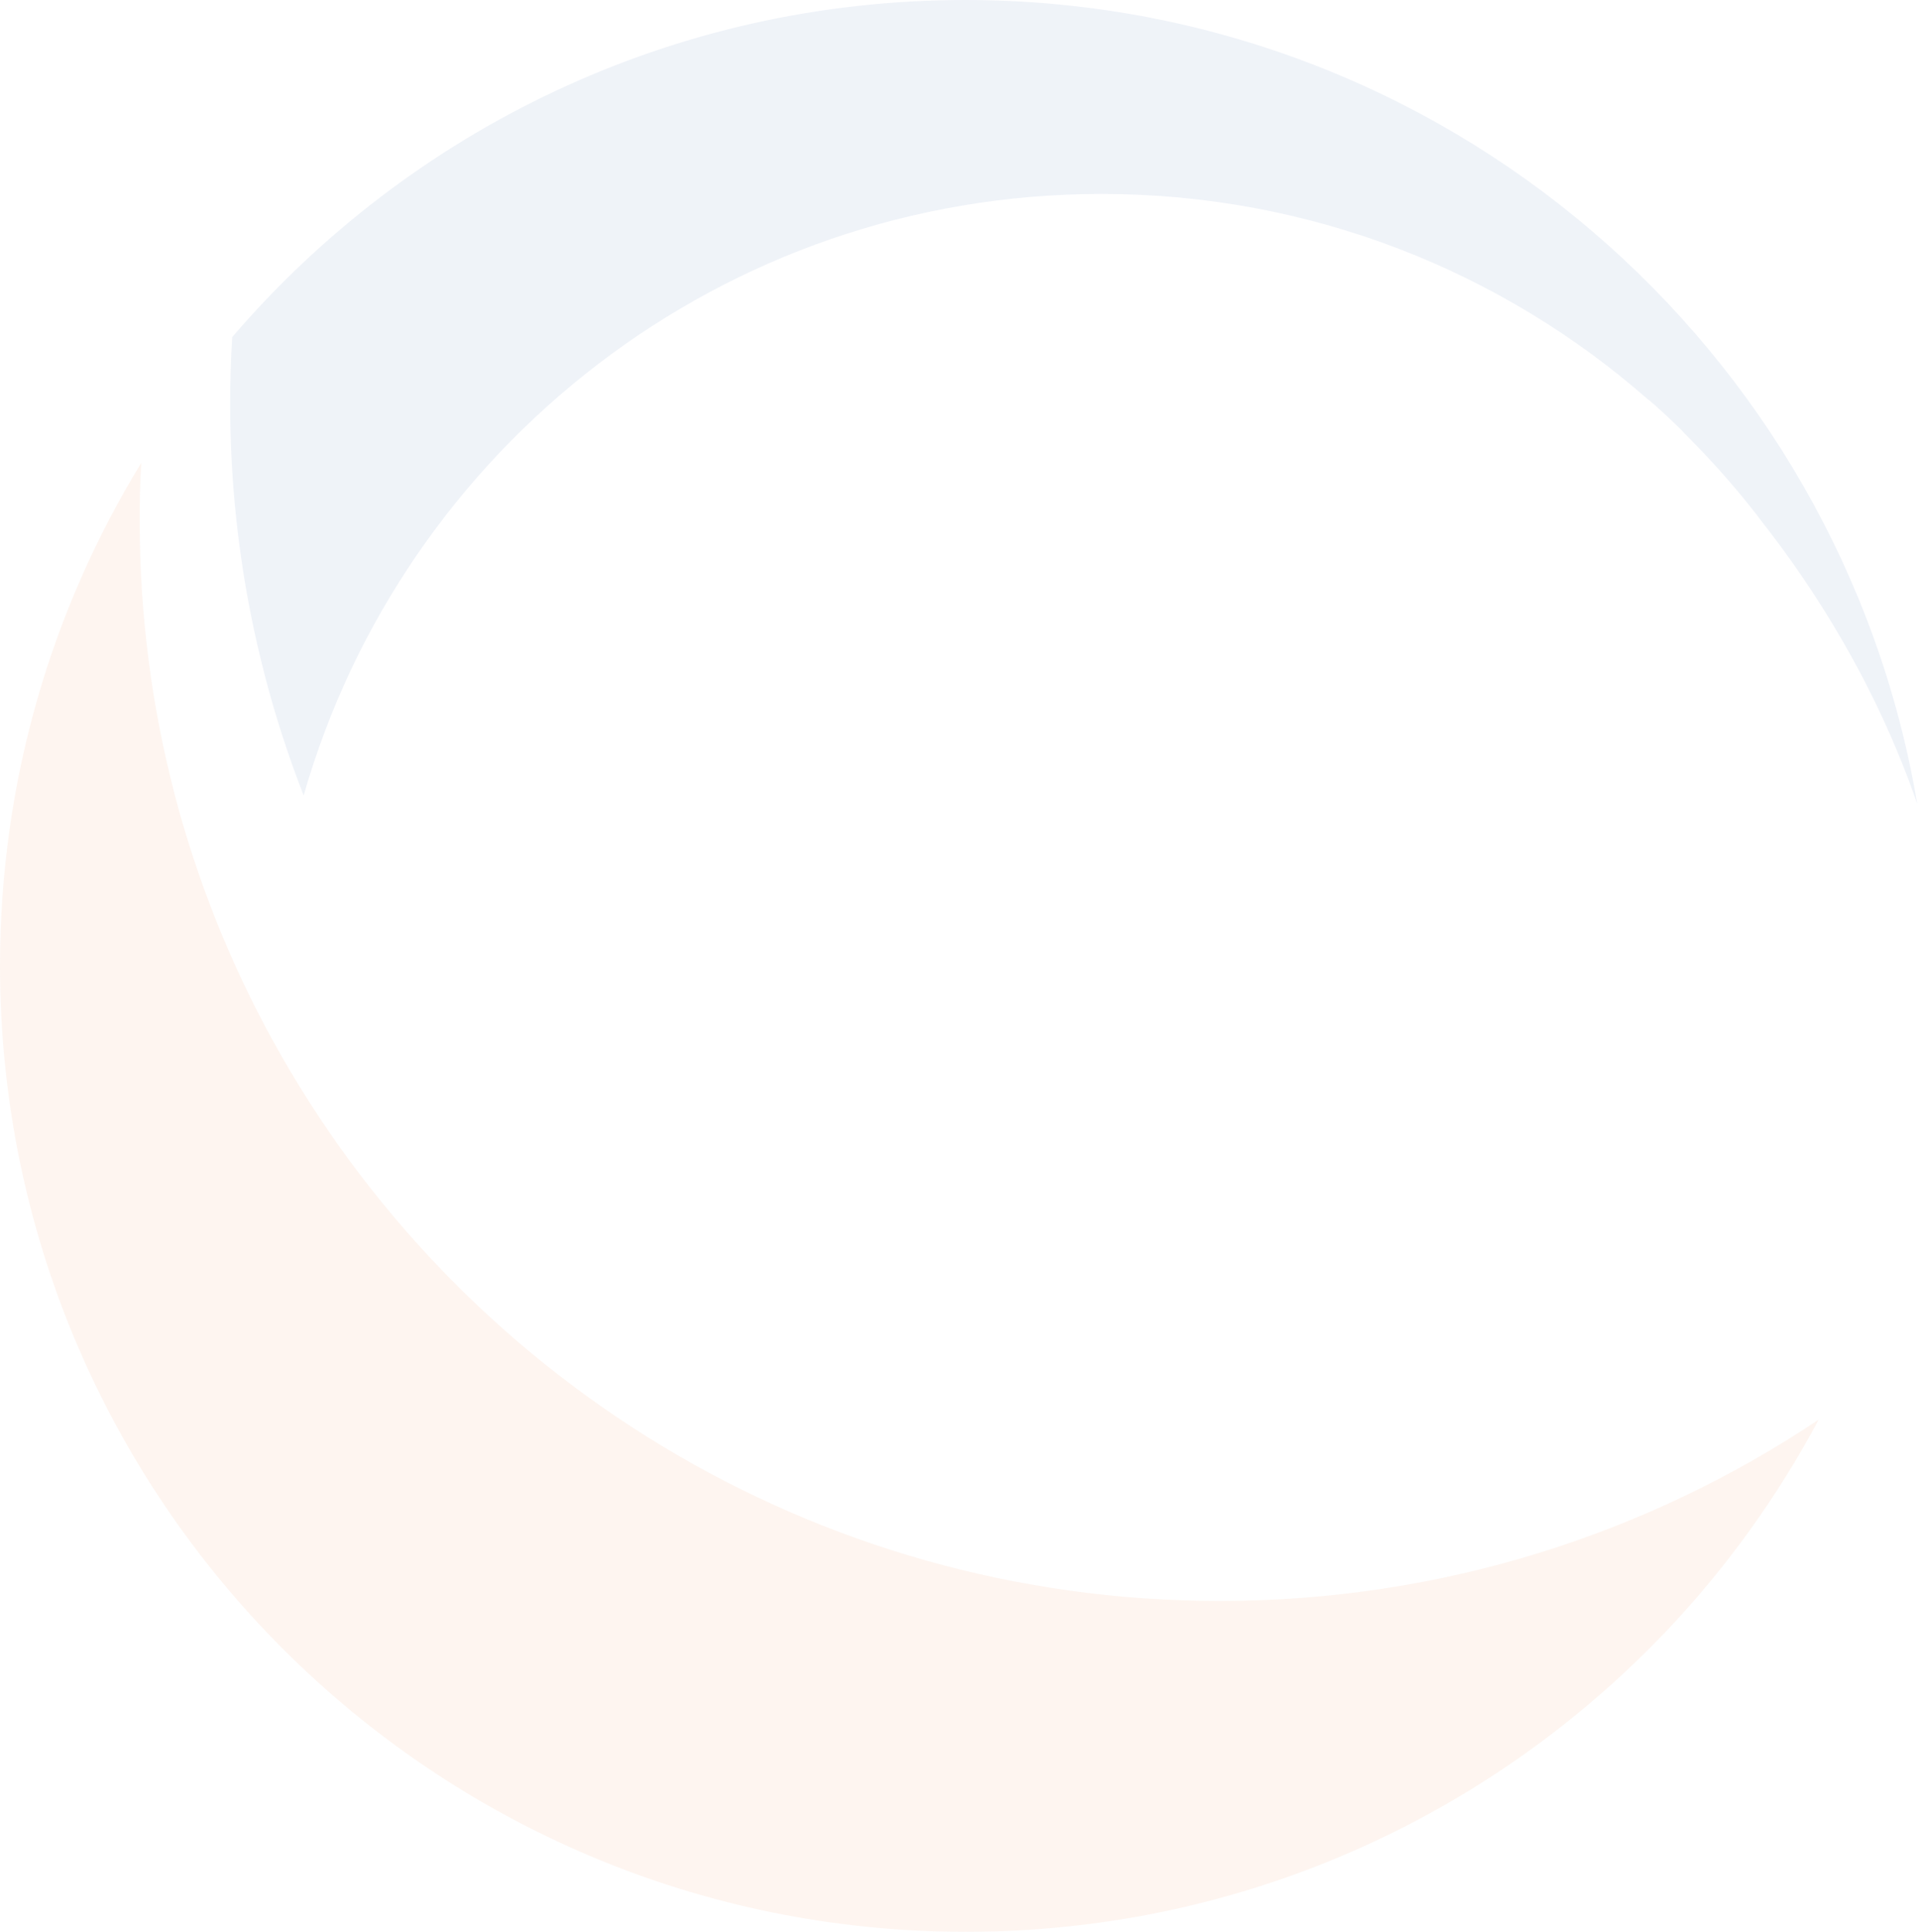 <svg xmlns="http://www.w3.org/2000/svg" width="447" height="450" viewBox="0 0 447 450" fill="none"><g opacity="0.07"><path d="M423.666 330.635C413.977 348.781 401.934 365.481 387.856 380.255C387.749 380.469 387.588 380.576 387.481 380.629C346.533 423.397 288.831 450 224.974 450C100.738 450 0 349.262 0 224.973C0 182.044 12.044 141.899 32.919 107.803C32.598 112.299 32.544 116.795 32.544 121.345C32.544 165.237 43.785 206.453 63.536 242.369C106.304 320.197 189.057 372.921 284.121 372.921C335.774 372.921 383.788 357.345 423.719 330.635H423.666Z" fill="#ED6A23"></path><path d="M383.973 93.083C383.973 93.083 386.649 95.278 390.985 99.507C391.466 99.935 391.895 100.416 392.323 100.898C393.179 101.755 394.036 102.611 394.999 103.628C399.335 108.071 403.456 112.728 407.364 117.599C407.685 118.027 408.06 118.455 408.381 118.883C408.916 119.526 409.451 120.221 409.933 120.917C422.565 136.922 436.964 159.35 446.599 187.291C428.668 80.986 336.28 -4.57764e-05 224.837 -4.57764e-05C156.537 -4.57764e-05 95.355 30.403 54.086 78.524C53.765 83.609 53.604 88.801 53.604 93.94C53.604 126.163 59.706 156.994 70.733 185.31C93.857 104.377 168.259 45.177 256.579 45.177C305.395 45.177 349.983 63.269 383.973 93.137V93.083Z" fill="#16469D"></path></g></svg>